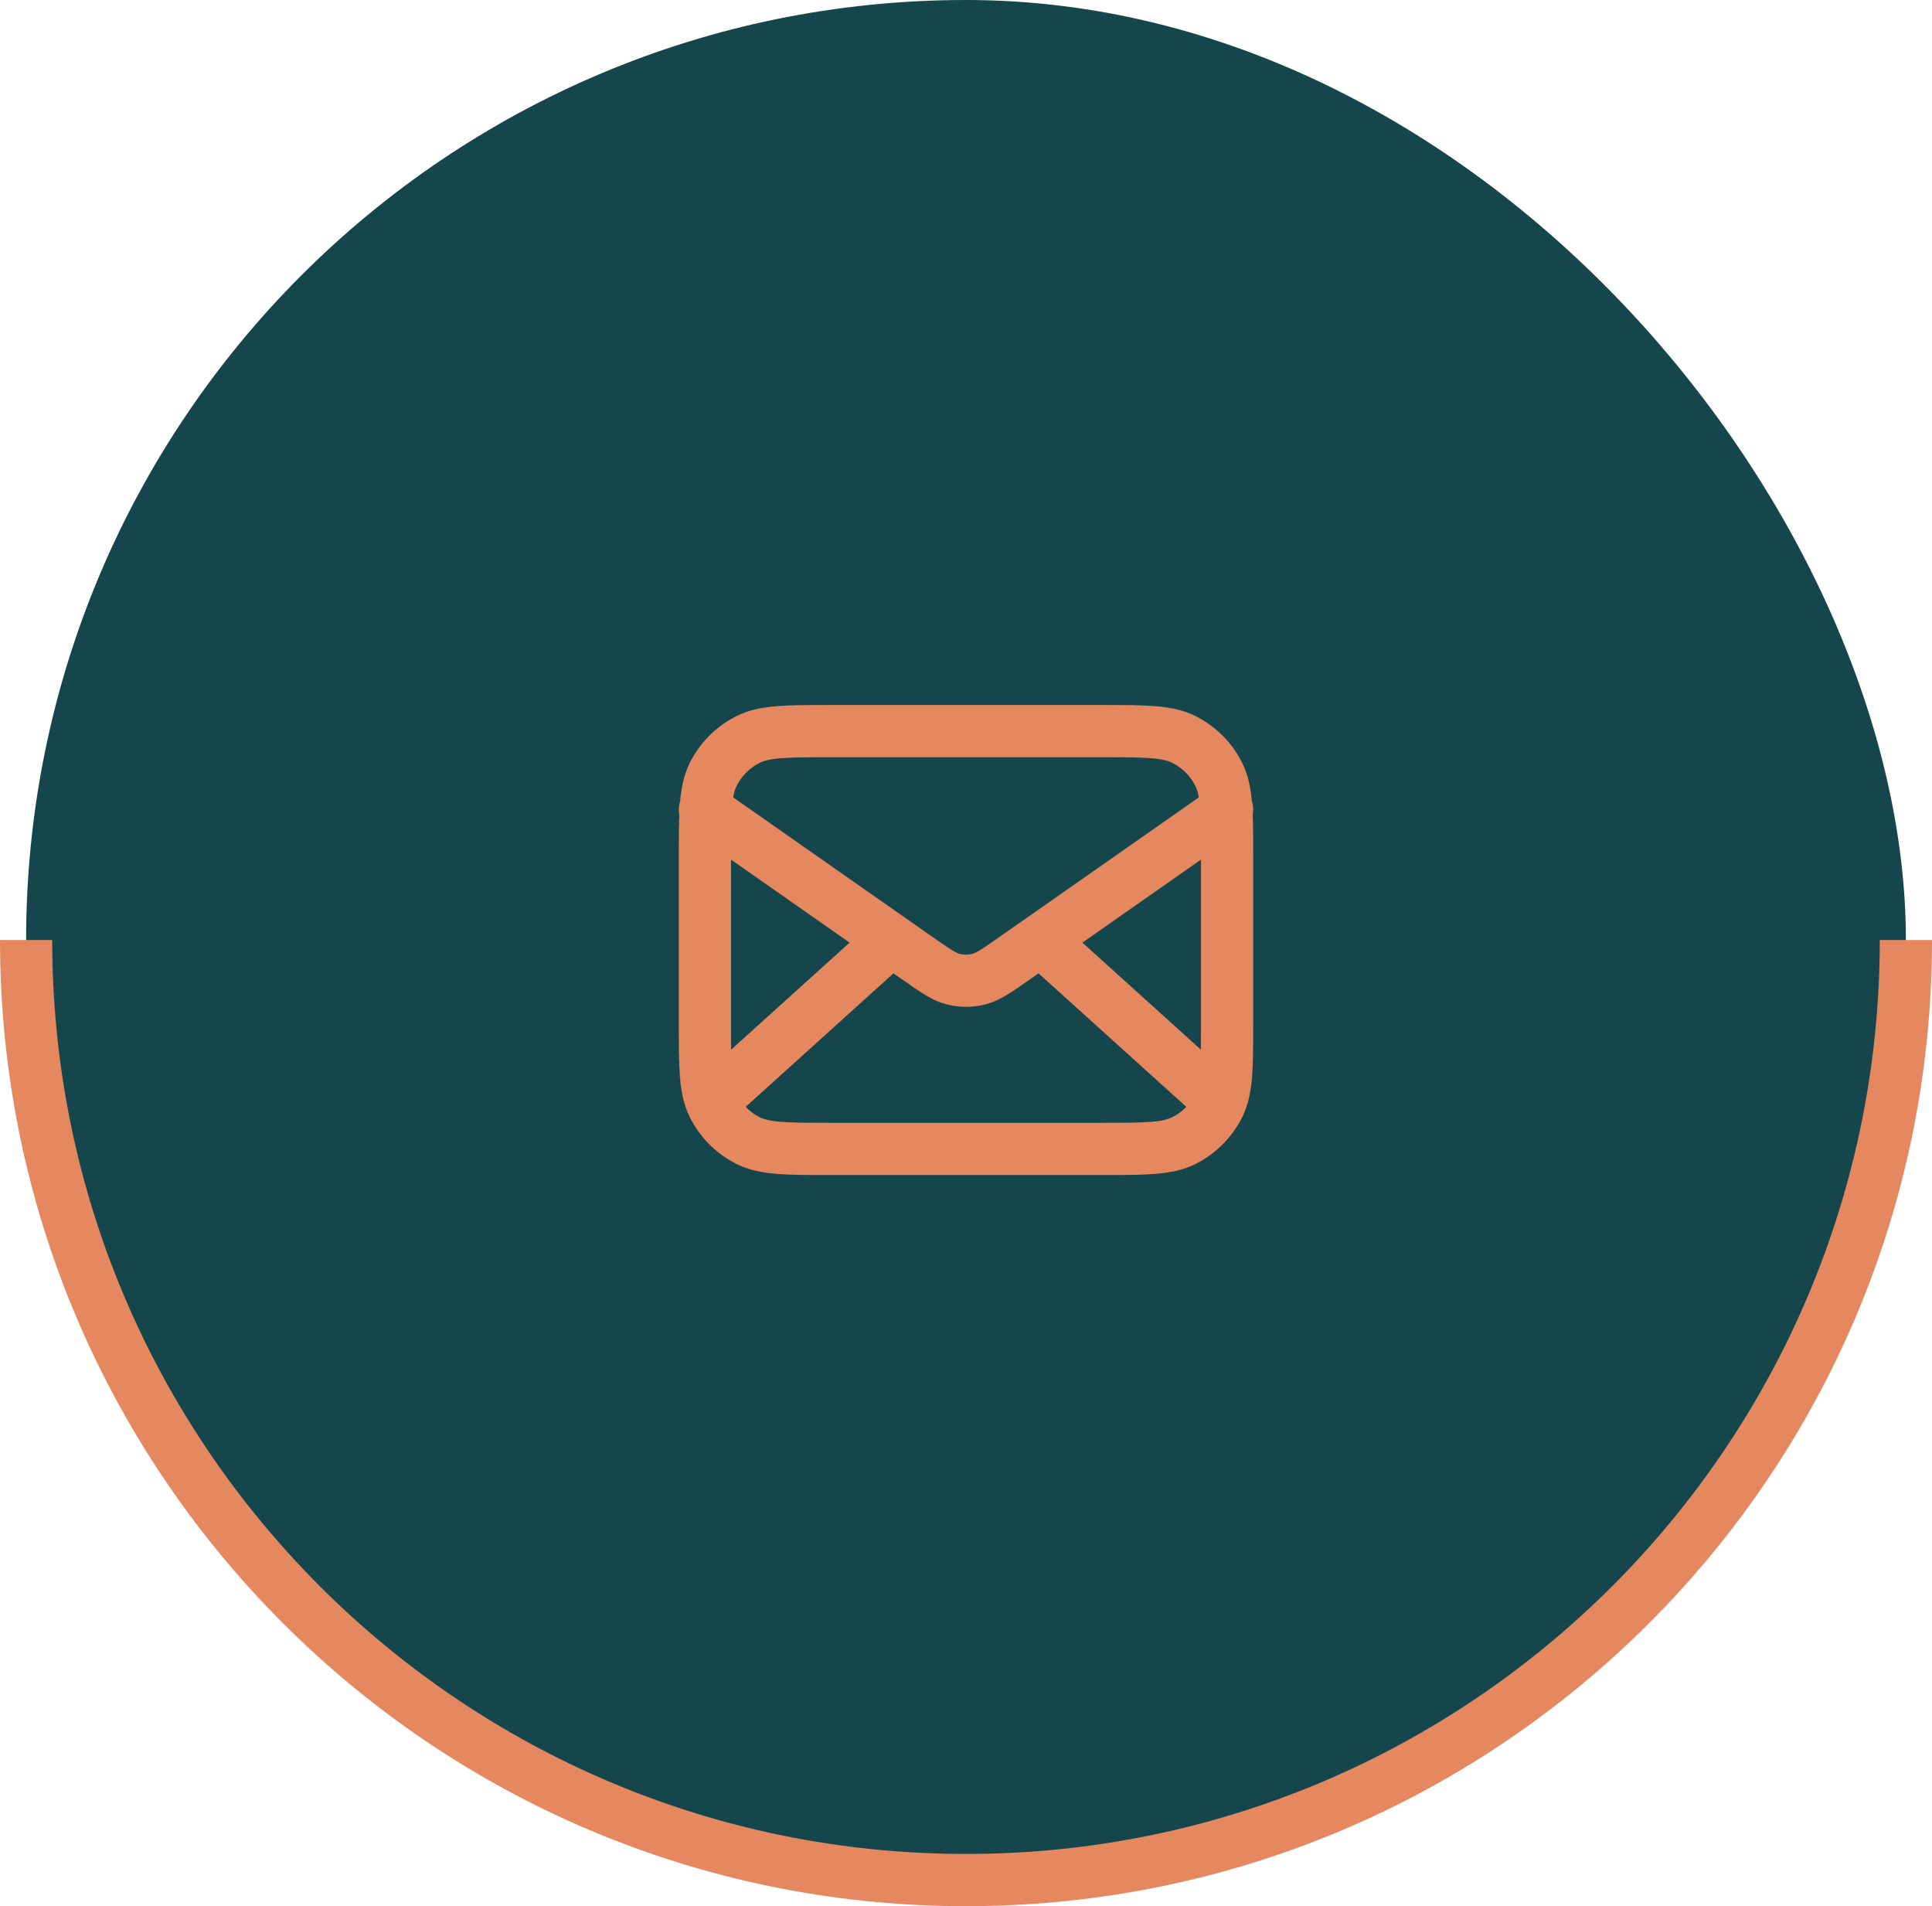 <?xml version="1.0" encoding="UTF-8"?>
<svg xmlns="http://www.w3.org/2000/svg" width="74" height="73" viewBox="0 0 74 73" fill="none">
  <rect x="1" width="72" height="72" rx="36" fill="#15464C"></rect>
  <path d="M46.5 42L39.857 36M34.143 36L27.5 42M27 31L35.165 36.715C35.826 37.178 36.157 37.41 36.516 37.499C36.834 37.578 37.166 37.578 37.484 37.499C37.843 37.41 38.174 37.178 38.835 36.715L47 31M31.8 44H42.2C43.88 44 44.72 44 45.362 43.673C45.926 43.385 46.385 42.926 46.673 42.362C47 41.72 47 40.88 47 39.2V32.8C47 31.12 47 30.28 46.673 29.638C46.385 29.073 45.926 28.615 45.362 28.327C44.72 28 43.88 28 42.2 28H31.8C30.12 28 29.28 28 28.638 28.327C28.073 28.615 27.615 29.073 27.327 29.638C27 30.28 27 31.12 27 32.8V39.2C27 40.88 27 41.72 27.327 42.362C27.615 42.926 28.073 43.385 28.638 43.673C29.28 44 30.12 44 31.8 44Z" stroke="#E5875F" stroke-width="2" stroke-linecap="round" stroke-linejoin="round"></path>
  <path d="M73 36C73 55.882 56.882 72 37 72C17.118 72 1 55.882 1 36" stroke="#E5875F" stroke-width="2"></path>
</svg>
